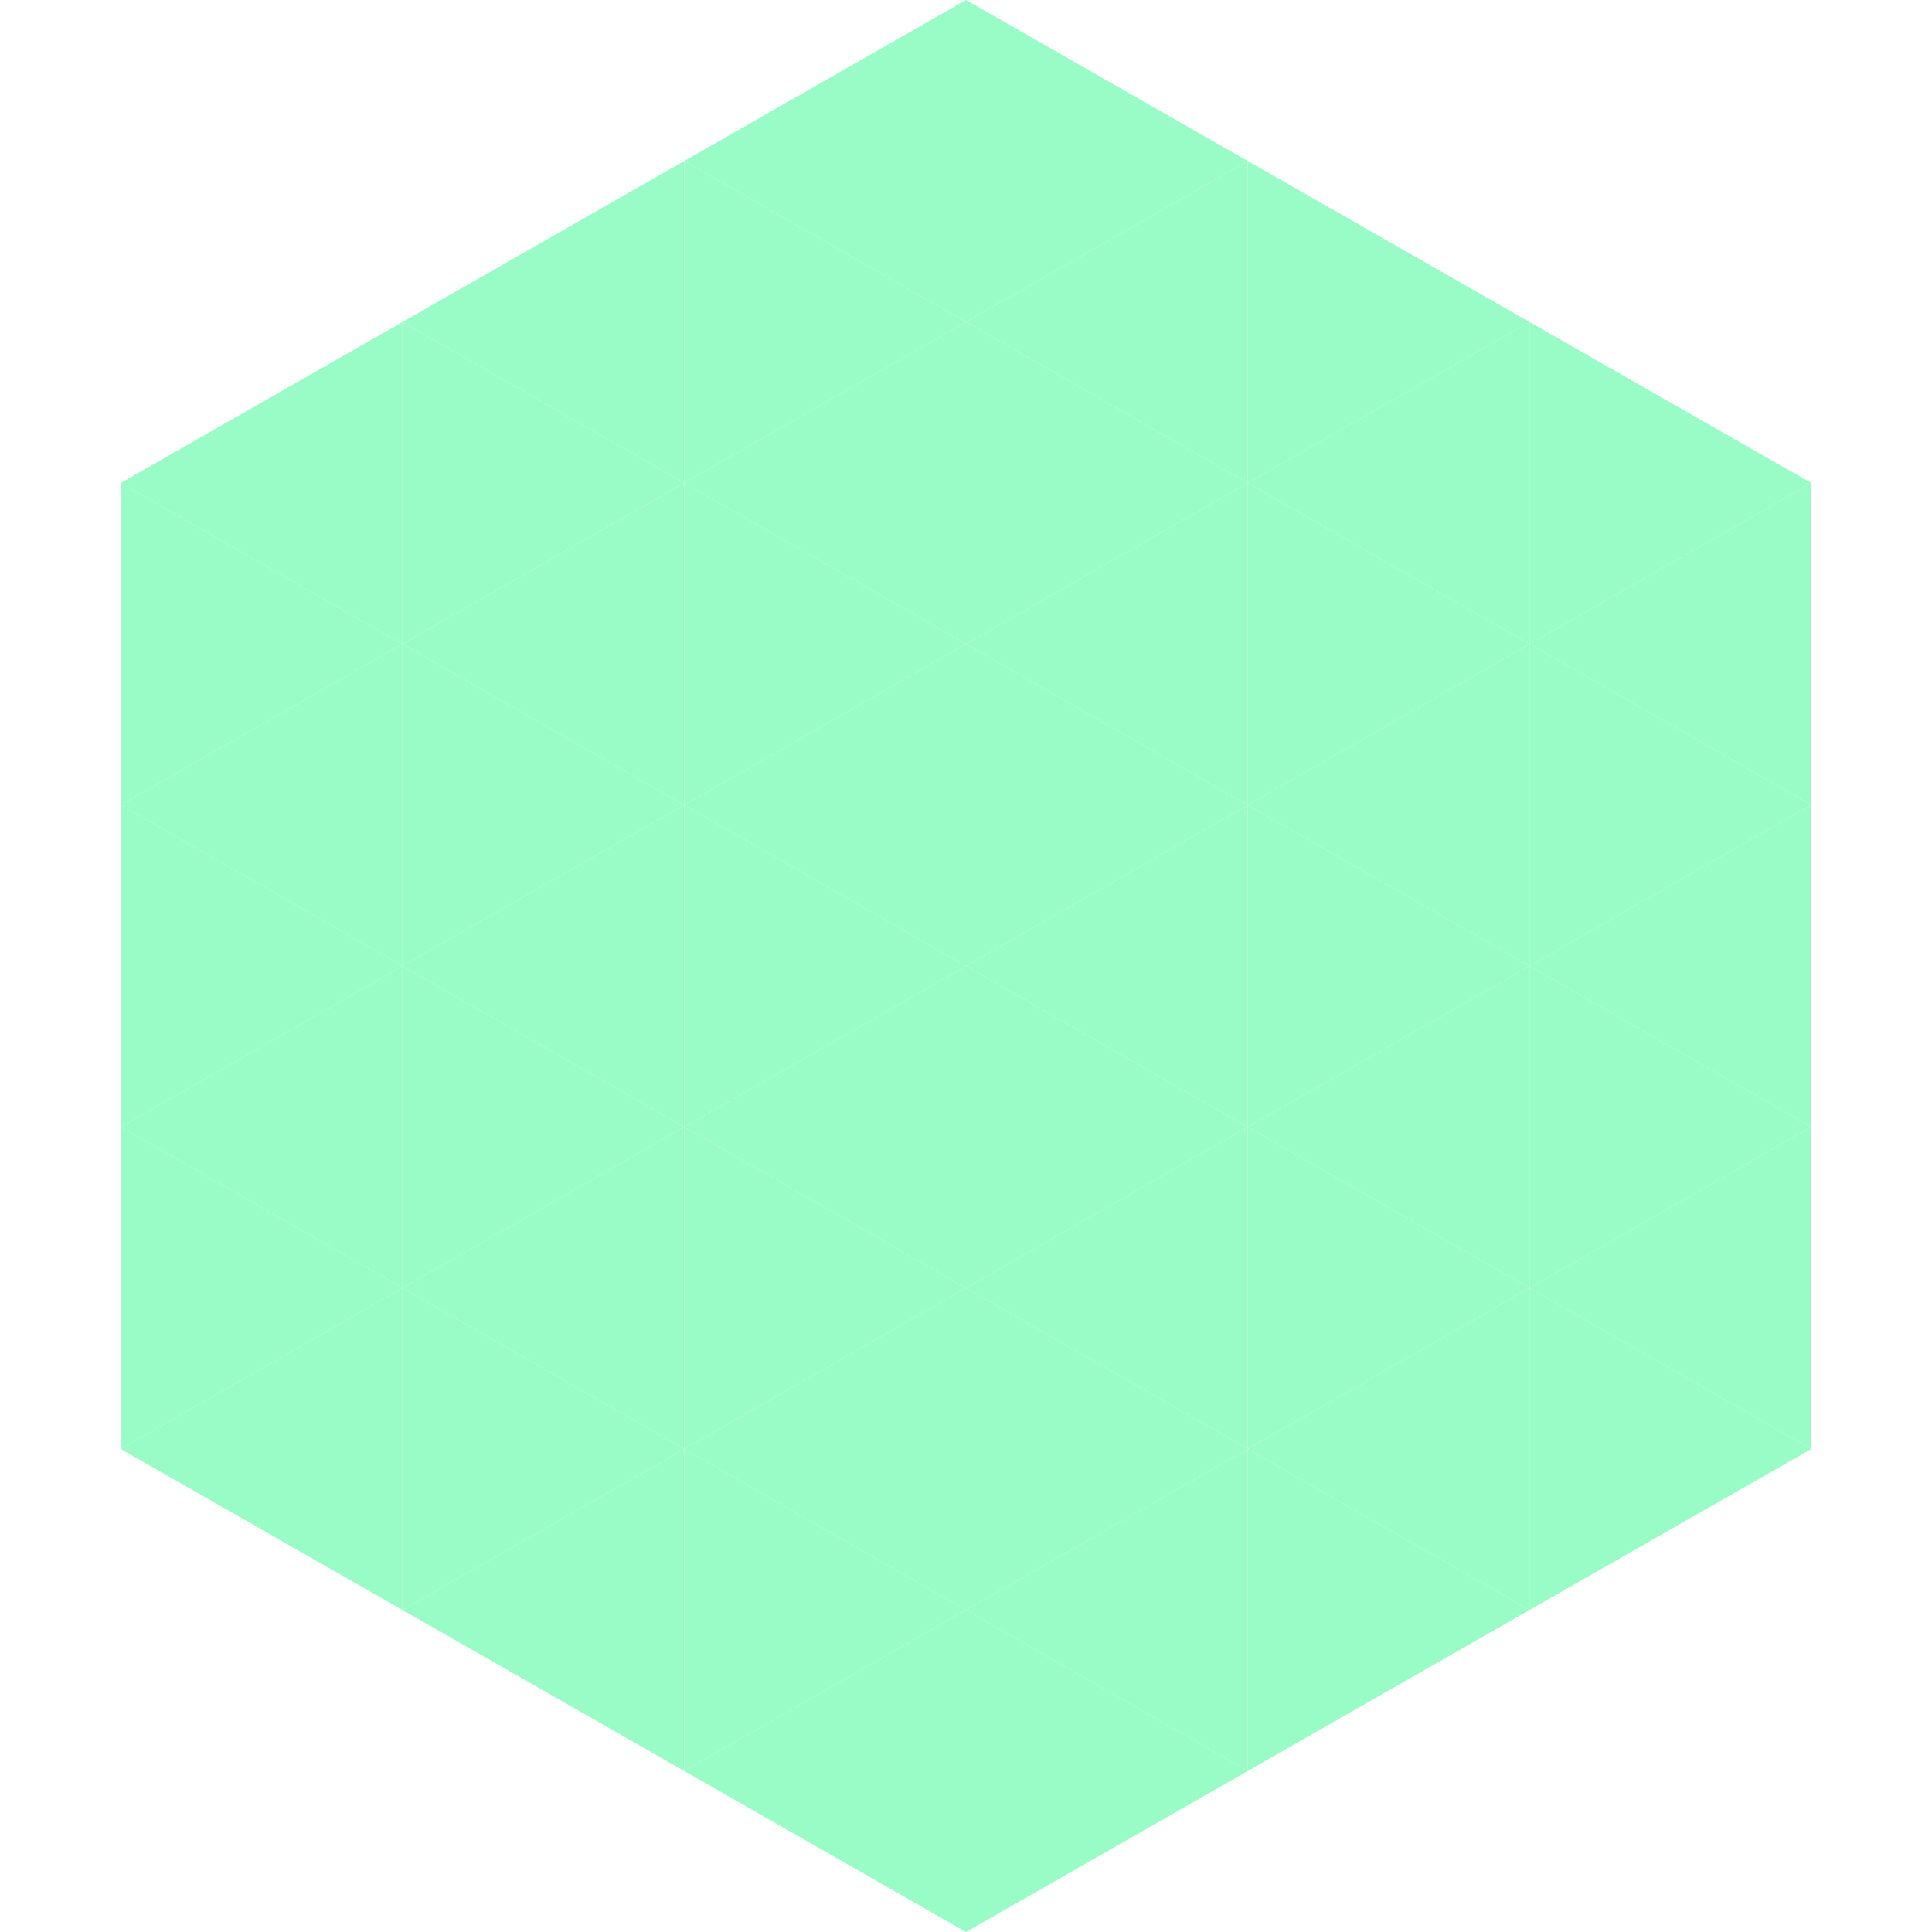 <?xml version="1.0"?>
<!-- Generated by SVGo -->
<svg width="240" height="240"
     xmlns="http://www.w3.org/2000/svg"
     xmlns:xlink="http://www.w3.org/1999/xlink">
<polygon points="50,40 15,60 50,80" style="fill:rgb(153,251,197)" />
<polygon points="190,40 225,60 190,80" style="fill:rgb(153,251,197)" />
<polygon points="15,60 50,80 15,100" style="fill:rgb(153,251,197)" />
<polygon points="225,60 190,80 225,100" style="fill:rgb(153,251,197)" />
<polygon points="50,80 15,100 50,120" style="fill:rgb(153,251,197)" />
<polygon points="190,80 225,100 190,120" style="fill:rgb(153,251,197)" />
<polygon points="15,100 50,120 15,140" style="fill:rgb(153,251,197)" />
<polygon points="225,100 190,120 225,140" style="fill:rgb(153,251,197)" />
<polygon points="50,120 15,140 50,160" style="fill:rgb(153,251,197)" />
<polygon points="190,120 225,140 190,160" style="fill:rgb(153,251,197)" />
<polygon points="15,140 50,160 15,180" style="fill:rgb(153,251,197)" />
<polygon points="225,140 190,160 225,180" style="fill:rgb(153,251,197)" />
<polygon points="50,160 15,180 50,200" style="fill:rgb(153,251,197)" />
<polygon points="190,160 225,180 190,200" style="fill:rgb(153,251,197)" />
<polygon points="15,180 50,200 15,220" style="fill:rgb(255,255,255); fill-opacity:0" />
<polygon points="225,180 190,200 225,220" style="fill:rgb(255,255,255); fill-opacity:0" />
<polygon points="50,0 85,20 50,40" style="fill:rgb(255,255,255); fill-opacity:0" />
<polygon points="190,0 155,20 190,40" style="fill:rgb(255,255,255); fill-opacity:0" />
<polygon points="85,20 50,40 85,60" style="fill:rgb(153,251,197)" />
<polygon points="155,20 190,40 155,60" style="fill:rgb(153,251,197)" />
<polygon points="50,40 85,60 50,80" style="fill:rgb(153,251,197)" />
<polygon points="190,40 155,60 190,80" style="fill:rgb(153,251,197)" />
<polygon points="85,60 50,80 85,100" style="fill:rgb(153,251,197)" />
<polygon points="155,60 190,80 155,100" style="fill:rgb(153,251,197)" />
<polygon points="50,80 85,100 50,120" style="fill:rgb(153,251,197)" />
<polygon points="190,80 155,100 190,120" style="fill:rgb(153,251,197)" />
<polygon points="85,100 50,120 85,140" style="fill:rgb(153,251,197)" />
<polygon points="155,100 190,120 155,140" style="fill:rgb(153,251,197)" />
<polygon points="50,120 85,140 50,160" style="fill:rgb(153,251,197)" />
<polygon points="190,120 155,140 190,160" style="fill:rgb(153,251,197)" />
<polygon points="85,140 50,160 85,180" style="fill:rgb(153,251,197)" />
<polygon points="155,140 190,160 155,180" style="fill:rgb(153,251,197)" />
<polygon points="50,160 85,180 50,200" style="fill:rgb(153,251,197)" />
<polygon points="190,160 155,180 190,200" style="fill:rgb(153,251,197)" />
<polygon points="85,180 50,200 85,220" style="fill:rgb(153,251,197)" />
<polygon points="155,180 190,200 155,220" style="fill:rgb(153,251,197)" />
<polygon points="120,0 85,20 120,40" style="fill:rgb(153,251,197)" />
<polygon points="120,0 155,20 120,40" style="fill:rgb(153,251,197)" />
<polygon points="85,20 120,40 85,60" style="fill:rgb(153,251,197)" />
<polygon points="155,20 120,40 155,60" style="fill:rgb(153,251,197)" />
<polygon points="120,40 85,60 120,80" style="fill:rgb(153,251,197)" />
<polygon points="120,40 155,60 120,80" style="fill:rgb(153,251,197)" />
<polygon points="85,60 120,80 85,100" style="fill:rgb(153,251,197)" />
<polygon points="155,60 120,80 155,100" style="fill:rgb(153,251,197)" />
<polygon points="120,80 85,100 120,120" style="fill:rgb(153,251,197)" />
<polygon points="120,80 155,100 120,120" style="fill:rgb(153,251,197)" />
<polygon points="85,100 120,120 85,140" style="fill:rgb(153,251,197)" />
<polygon points="155,100 120,120 155,140" style="fill:rgb(153,251,197)" />
<polygon points="120,120 85,140 120,160" style="fill:rgb(153,251,197)" />
<polygon points="120,120 155,140 120,160" style="fill:rgb(153,251,197)" />
<polygon points="85,140 120,160 85,180" style="fill:rgb(153,251,197)" />
<polygon points="155,140 120,160 155,180" style="fill:rgb(153,251,197)" />
<polygon points="120,160 85,180 120,200" style="fill:rgb(153,251,197)" />
<polygon points="120,160 155,180 120,200" style="fill:rgb(153,251,197)" />
<polygon points="85,180 120,200 85,220" style="fill:rgb(153,251,197)" />
<polygon points="155,180 120,200 155,220" style="fill:rgb(153,251,197)" />
<polygon points="120,200 85,220 120,240" style="fill:rgb(153,251,197)" />
<polygon points="120,200 155,220 120,240" style="fill:rgb(153,251,197)" />
<polygon points="85,220 120,240 85,260" style="fill:rgb(255,255,255); fill-opacity:0" />
<polygon points="155,220 120,240 155,260" style="fill:rgb(255,255,255); fill-opacity:0" />
</svg>
